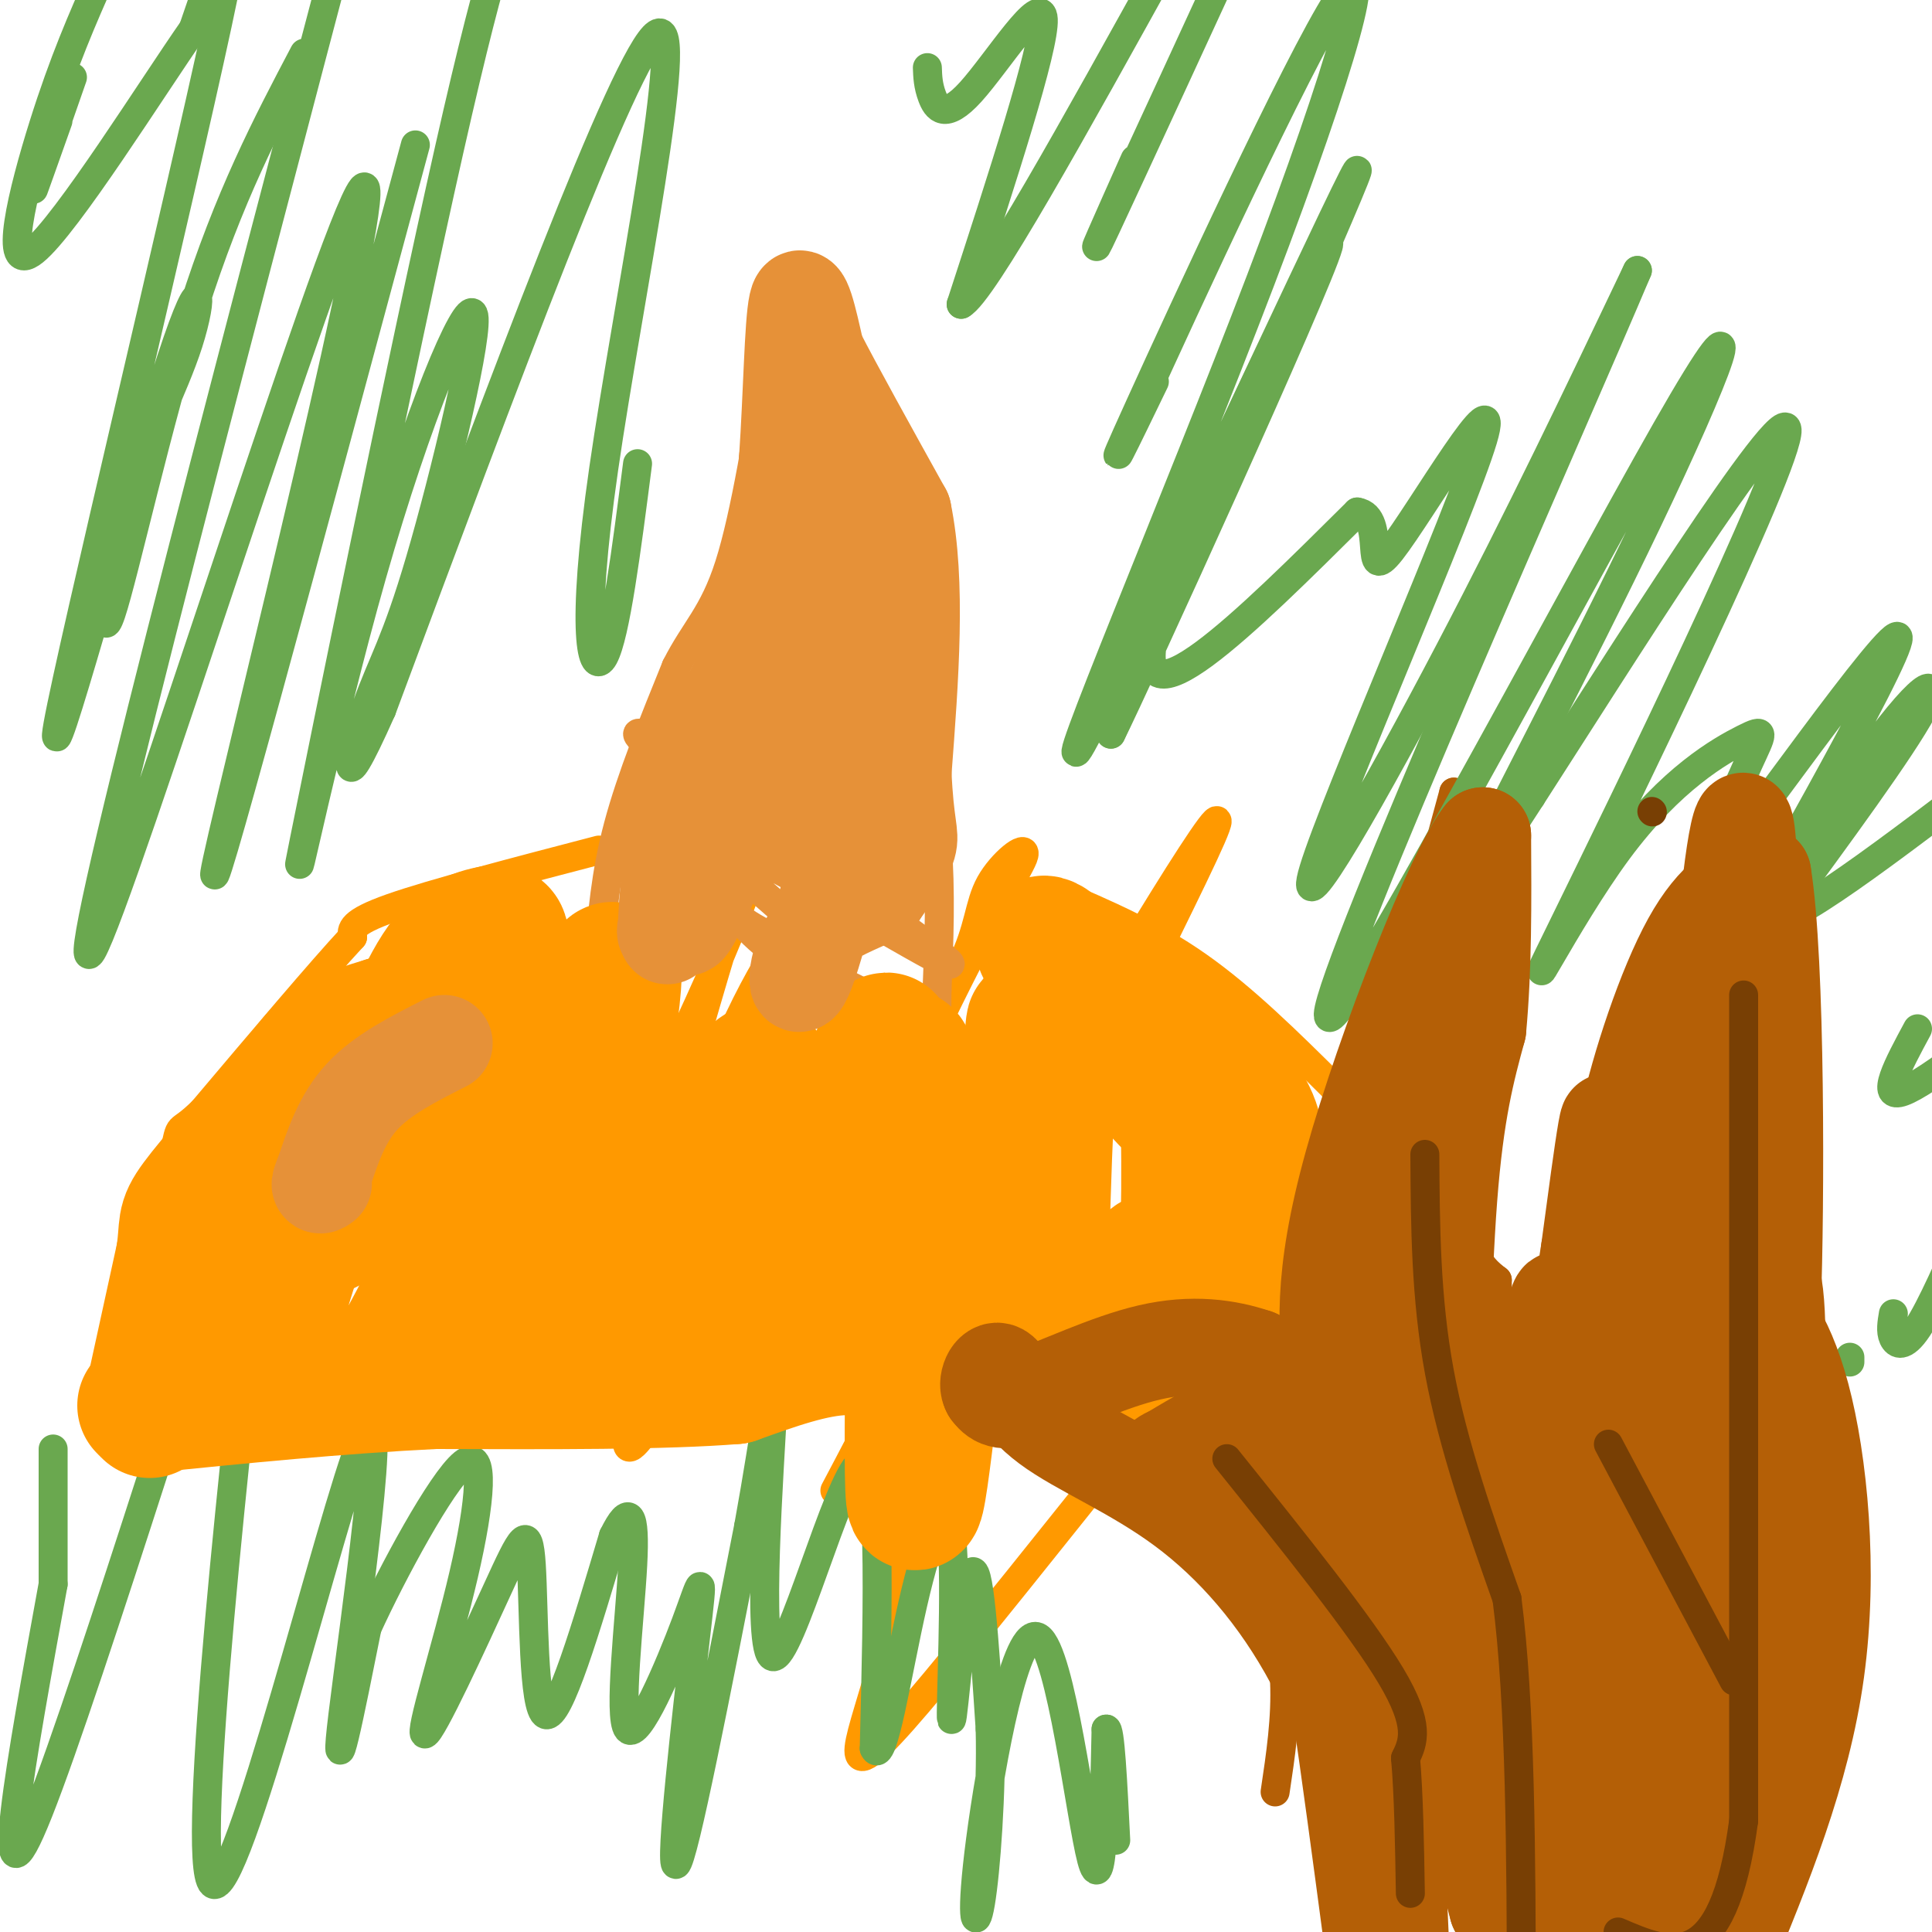 <svg viewBox='0 0 400 400' version='1.1' xmlns='http://www.w3.org/2000/svg' xmlns:xlink='http://www.w3.org/1999/xlink'><g fill='none' stroke='#ff9900' stroke-width='6' stroke-linecap='round' stroke-linejoin='round'><path d='M124,176c-17.250,4.500 -34.500,9.000 -43,12c-8.500,3.000 -8.250,4.500 -8,6'/><path d='M73,194c-6.500,7.000 -18.750,21.500 -31,36'/><path d='M42,230c-5.667,5.600 -4.333,1.600 -6,9c-1.667,7.400 -6.333,26.200 -11,45'/><path d='M219,185c9.750,4.167 19.500,8.333 29,15c9.500,6.667 18.750,15.833 28,25'/><path d='M276,225c9.556,11.444 19.444,27.556 24,38c4.556,10.444 3.778,15.222 3,20'/><path d='M303,283c0.500,3.333 0.250,1.667 0,0'/><path d='M283,250c-2.698,-1.881 -5.396,-3.763 -25,19c-19.604,22.763 -56.113,70.170 -71,87c-14.887,16.830 -8.152,3.081 -4,-13c4.152,-16.081 5.721,-34.496 22,-73c16.279,-38.504 47.267,-97.097 47,-100c-0.267,-2.903 -31.791,49.885 -49,80c-17.209,30.115 -20.105,37.558 -23,45'/><path d='M180,295c-6.490,12.481 -11.215,21.183 -2,4c9.215,-17.183 32.371,-60.252 28,-58c-4.371,2.252 -36.267,49.824 -42,50c-5.733,0.176 14.699,-47.044 28,-75c13.301,-27.956 19.473,-36.648 20,-39c0.527,-2.352 -4.589,1.636 -7,6c-2.411,4.364 -2.117,9.104 -6,17c-3.883,7.896 -11.941,18.948 -20,30'/><path d='M179,230c-7.040,13.882 -14.639,33.588 -20,44c-5.361,10.412 -8.484,11.529 0,-9c8.484,-20.529 28.574,-62.705 24,-56c-4.574,6.705 -33.814,62.292 -46,82c-12.186,19.708 -7.319,3.537 4,-27c11.319,-30.537 29.091,-75.439 35,-91c5.909,-15.561 -0.046,-1.780 -6,12'/><path d='M170,185c-3.381,4.236 -8.833,8.826 -17,26c-8.167,17.174 -19.048,46.933 -18,39c1.048,-7.933 14.024,-53.557 20,-71c5.976,-17.443 4.952,-6.706 -6,19c-10.952,25.706 -31.833,66.383 -35,65c-3.167,-1.383 11.381,-44.824 16,-60c4.619,-15.176 -0.690,-2.088 -6,11'/><path d='M124,214c-7.242,13.134 -22.348,40.469 -29,49c-6.652,8.531 -4.851,-1.742 2,-16c6.851,-14.258 18.750,-32.500 24,-43c5.250,-10.500 3.851,-13.258 -8,9c-11.851,22.258 -34.152,69.531 -37,71c-2.848,1.469 13.758,-42.866 19,-57c5.242,-14.134 -0.879,1.933 -7,18'/><path d='M88,245c-5.265,11.521 -14.928,31.325 -19,36c-4.072,4.675 -2.552,-5.778 7,-31c9.552,-25.222 27.137,-65.214 27,-65c-0.137,0.214 -17.995,40.635 -25,54c-7.005,13.365 -3.155,-0.325 1,-11c4.155,-10.675 8.616,-18.336 10,-21c1.384,-2.664 -0.308,-0.332 -2,2'/><path d='M87,209c-8.619,20.095 -29.167,69.333 -31,67c-1.833,-2.333 15.048,-56.238 19,-70c3.952,-13.762 -5.024,12.619 -14,39'/><path d='M61,245c-3.333,8.500 -4.667,10.250 -6,12'/></g>
<g fill='none' stroke='#e69138' stroke-width='6' stroke-linecap='round' stroke-linejoin='round'><path d='M124,198c0.667,-8.500 1.333,-17.000 4,-27c2.667,-10.000 7.333,-21.500 12,-33'/><path d='M140,138c3.911,-7.756 7.689,-10.644 11,-21c3.311,-10.356 6.156,-28.178 9,-46'/><path d='M160,71c0.500,-10.619 -2.750,-14.167 0,-7c2.750,7.167 11.500,25.048 17,33c5.500,7.952 7.750,5.976 10,4'/><path d='M187,101c2.800,-0.578 4.800,-4.022 5,2c0.200,6.022 -1.400,21.511 -3,37'/><path d='M189,140c0.333,11.833 2.667,22.917 5,34'/><path d='M194,174c0.833,10.833 0.417,20.917 0,31'/><path d='M194,205c-0.045,8.308 -0.156,13.577 -2,13c-1.844,-0.577 -5.419,-7.002 -11,-11c-5.581,-3.998 -13.166,-5.571 -19,-9c-5.834,-3.429 -9.917,-8.715 -14,-14'/><path d='M148,184c-3.881,-3.440 -6.583,-5.042 -5,-3c1.583,2.042 7.452,7.726 13,11c5.548,3.274 10.774,4.137 16,5'/><path d='M172,197c2.667,0.833 1.333,0.417 0,0'/><path d='M172,197c-14.822,-12.578 -29.644,-25.156 -23,-23c6.644,2.156 34.756,19.044 44,24c9.244,4.956 -0.378,-2.022 -10,-9'/><path d='M183,189c-15.946,-11.169 -50.810,-34.592 -51,-37c-0.190,-2.408 34.295,16.198 42,18c7.705,1.802 -11.370,-13.199 -16,-18c-4.630,-4.801 5.185,0.600 15,6'/><path d='M173,158c-1.952,-3.379 -14.332,-14.828 -19,-18c-4.668,-3.172 -1.622,1.933 7,8c8.622,6.067 22.821,13.095 22,9c-0.821,-4.095 -16.663,-19.313 -19,-23c-2.337,-3.687 8.832,4.156 20,12'/><path d='M184,146c5.416,3.981 8.957,7.933 3,2c-5.957,-5.933 -21.411,-21.751 -22,-24c-0.589,-2.249 13.689,9.072 17,10c3.311,0.928 -4.344,-8.536 -12,-18'/><path d='M170,116c3.942,1.272 19.797,13.451 18,11c-1.797,-2.451 -21.244,-19.533 -23,-21c-1.756,-1.467 14.181,12.682 20,14c5.819,1.318 1.520,-10.195 -2,-18c-3.520,-7.805 -6.260,-11.903 -9,-16'/><path d='M174,86c-1.500,-2.667 -0.750,-1.333 0,0'/></g>
<g fill='none' stroke='#b45f06' stroke-width='6' stroke-linecap='round' stroke-linejoin='round'><path d='M264,371c2.289,-15.289 4.578,-30.578 -5,-46c-9.578,-15.422 -31.022,-30.978 -38,-37c-6.978,-6.022 0.511,-2.511 8,1'/><path d='M229,289c5.740,2.838 16.091,9.432 25,24c8.909,14.568 16.378,37.111 19,34c2.622,-3.111 0.398,-31.876 0,-51c-0.398,-19.124 1.029,-28.607 6,-49c4.971,-20.393 13.485,-51.697 22,-83'/><path d='M301,164c3.289,1.533 0.511,46.867 1,71c0.489,24.133 4.244,27.067 8,30'/><path d='M310,265c0.238,10.786 -3.167,22.750 2,18c5.167,-4.750 18.905,-26.214 23,-36c4.095,-9.786 -1.452,-7.893 -7,-6'/><path d='M328,241c2.528,3.199 12.348,14.198 17,21c4.652,6.802 4.137,9.408 3,16c-1.137,6.592 -2.896,17.169 -3,20c-0.104,2.831 1.448,-2.085 3,-7'/><path d='M348,291c2.083,-6.060 5.792,-17.708 9,-15c3.208,2.708 5.917,19.774 8,27c2.083,7.226 3.542,4.613 5,2'/><path d='M370,305c-5.711,8.978 -22.489,30.422 -30,46c-7.511,15.578 -5.756,25.289 -4,35'/><path d='M336,386c-0.667,7.167 -0.333,7.583 0,8'/><path d='M337,294c-2.500,7.083 -5.000,14.167 -7,30c-2.000,15.833 -3.500,40.417 -5,65'/><path d='M301,298c3.417,15.333 6.833,30.667 8,43c1.167,12.333 0.083,21.667 -1,31'/><path d='M295,357c0.000,0.000 2.000,45.000 2,45'/></g>
<g fill='none' stroke='#6aa84f' stroke-width='6' stroke-linecap='round' stroke-linejoin='round'><path d='M11,300c0.000,0.000 0.000,28.000 0,28'/><path d='M11,328c-6.644,36.467 -13.289,72.933 -3,47c10.289,-25.933 37.511,-114.267 48,-145c10.489,-30.733 4.244,-3.867 -2,23'/><path d='M54,253c-4.533,41.128 -14.864,132.447 -10,137c4.864,4.553 24.925,-77.659 31,-92c6.075,-14.341 -1.836,39.188 -4,57c-2.164,17.812 1.418,-0.094 5,-18'/><path d='M76,337c5.116,-11.232 15.406,-30.311 20,-34c4.594,-3.689 3.491,8.011 0,23c-3.491,14.989 -9.369,33.265 -8,33c1.369,-0.265 9.986,-19.071 15,-30c5.014,-10.929 6.427,-13.981 7,-5c0.573,8.981 0.307,29.995 3,31c2.693,1.005 8.347,-17.997 14,-37'/><path d='M127,318c3.311,-6.729 4.588,-5.053 4,6c-0.588,11.053 -3.042,31.481 -1,34c2.042,2.519 8.578,-12.871 12,-22c3.422,-9.129 3.729,-11.996 2,3c-1.729,14.996 -5.494,47.856 -4,47c1.494,-0.856 8.247,-35.428 15,-70'/><path d='M155,316c3.730,-20.469 5.557,-36.641 5,-25c-0.557,11.641 -3.496,51.096 0,52c3.496,0.904 13.427,-36.742 18,-40c4.573,-3.258 3.786,27.871 3,59'/><path d='M181,362c1.777,3.955 4.719,-15.659 8,-30c3.281,-14.341 6.900,-23.411 8,-14c1.100,9.411 -0.319,37.303 0,38c0.319,0.697 2.377,-25.801 4,-30c1.623,-4.199 2.812,13.900 4,32'/><path d='M205,358c0.316,12.991 -0.893,29.470 -2,36c-1.107,6.530 -2.111,3.111 0,-13c2.111,-16.111 7.338,-44.915 12,-42c4.662,2.915 8.761,37.547 11,46c2.239,8.453 2.620,-9.274 3,-27'/><path d='M229,358c0.833,-0.667 1.417,11.167 2,23'/><path d='M132,96c-2.292,17.804 -4.583,35.607 -7,40c-2.417,4.393 -4.958,-4.625 0,-39c4.958,-34.375 17.417,-94.107 11,-90c-6.417,4.107 -31.708,72.054 -57,140'/><path d='M79,147c-9.919,22.292 -6.217,8.023 -3,-1c3.217,-9.023 5.949,-12.800 11,-30c5.051,-17.200 12.420,-47.824 11,-51c-1.420,-3.176 -11.628,21.097 -21,54c-9.372,32.903 -17.908,74.435 -14,55c3.908,-19.435 20.259,-99.839 30,-143c9.741,-43.161 12.870,-49.081 16,-55'/><path d='M86,30c-22.726,84.333 -45.452,168.667 -41,148c4.452,-20.667 36.083,-146.333 30,-139c-6.083,7.333 -49.881,147.667 -56,158c-6.119,10.333 25.440,-109.333 57,-229'/><path d='M63,11c-7.803,14.828 -15.606,29.657 -23,53c-7.394,23.343 -14.377,55.201 -17,63c-2.623,7.799 -0.884,-8.462 3,-22c3.884,-13.538 9.914,-24.354 13,-34c3.086,-9.646 3.229,-18.122 -5,8c-8.229,26.122 -24.831,86.840 -22,71c2.831,-15.840 25.095,-108.240 33,-145c7.905,-36.760 1.453,-17.880 -5,1'/><path d='M40,6c-8.214,11.738 -26.250,40.583 -33,46c-6.750,5.417 -2.214,-12.595 2,-26c4.214,-13.405 8.107,-22.202 12,-31'/><path d='M12,25c-2.750,7.750 -5.500,15.500 -5,14c0.500,-1.500 4.250,-12.250 8,-23'/><path d='M192,14c0.065,1.851 0.131,3.702 1,6c0.869,2.298 2.542,5.042 8,-1c5.458,-6.042 14.702,-20.869 15,-15c0.298,5.869 -8.351,32.435 -17,59'/><path d='M199,63c4.333,-2.167 23.667,-37.083 43,-72'/><path d='M235,33c-5.500,12.333 -11.000,24.667 -6,14c5.000,-10.667 20.500,-44.333 36,-78'/><path d='M239,79c-5.955,12.307 -11.910,24.615 -3,5c8.910,-19.615 32.686,-71.151 41,-84c8.314,-12.849 1.167,12.989 -16,58c-17.167,45.011 -44.353,109.195 -37,96c7.353,-13.195 49.244,-103.770 56,-117c6.756,-13.230 -21.622,50.885 -50,115'/><path d='M230,152c5.083,-10.107 42.792,-92.875 45,-101c2.208,-8.125 -31.083,58.393 -36,80c-4.917,21.607 18.542,-1.696 42,-25'/><path d='M281,106c6.275,0.910 0.963,15.686 7,8c6.037,-7.686 23.422,-37.833 19,-23c-4.422,14.833 -30.652,74.647 -35,89c-4.348,14.353 13.186,-16.756 28,-45c14.814,-28.244 26.907,-53.622 39,-79'/><path d='M339,56c-12.606,29.979 -63.621,144.428 -64,154c-0.379,9.572 49.878,-85.733 70,-121c20.122,-35.267 10.110,-10.495 -4,19c-14.110,29.495 -32.317,63.713 -37,74c-4.683,10.287 4.159,-3.356 13,-17'/><path d='M317,165c16.877,-26.179 52.570,-83.126 53,-76c0.430,7.126 -34.401,78.327 -46,102c-11.599,23.673 0.035,-0.180 11,-15c10.965,-14.820 21.260,-20.605 26,-23c4.740,-2.395 3.926,-1.398 1,5c-2.926,6.398 -7.963,18.199 -13,30'/><path d='M349,188c10.590,-12.901 43.564,-60.153 44,-56c0.436,4.153 -31.667,59.711 -37,70c-5.333,10.289 16.103,-24.691 29,-43c12.897,-18.309 17.256,-19.945 13,-12c-4.256,7.945 -17.128,25.473 -30,43'/><path d='M368,190c3.667,1.167 27.833,-17.417 52,-36'/><path d='M397,213c-4.000,7.417 -8.000,14.833 -3,13c5.000,-1.833 19.000,-12.917 33,-24'/><path d='M392,272c-0.311,1.822 -0.622,3.644 0,5c0.622,1.356 2.178,2.244 5,-2c2.822,-4.244 6.911,-13.622 11,-23'/><path d='M383,281c0.000,0.000 0.000,1.000 0,1'/></g>
<g fill='none' stroke='#ff9900' stroke-width='28' stroke-linecap='round' stroke-linejoin='round'><path d='M88,232c-6.022,6.911 -12.044,13.822 -16,18c-3.956,4.178 -5.844,5.622 -6,2c-0.156,-3.622 1.422,-12.311 3,-21'/><path d='M69,231c-4.422,8.556 -16.978,40.444 -22,52c-5.022,11.556 -2.511,2.778 0,-6'/><path d='M47,277c1.333,-6.641 4.667,-20.244 8,-29c3.333,-8.756 6.667,-12.665 13,-17c6.333,-4.335 15.667,-9.096 21,-11c5.333,-1.904 6.667,-0.952 8,0'/><path d='M97,220c3.361,-0.992 7.762,-3.473 4,0c-3.762,3.473 -15.689,12.900 -21,16c-5.311,3.100 -4.007,-0.127 -1,-8c3.007,-7.873 7.716,-20.392 12,-27c4.284,-6.608 8.142,-7.304 12,-8'/><path d='M103,193c1.786,0.357 0.250,5.250 -3,9c-3.250,3.750 -8.214,6.357 -8,7c0.214,0.643 5.607,-0.679 11,-2'/><path d='M103,207c-0.053,15.822 -5.685,56.378 -6,70c-0.315,13.622 4.689,0.311 12,-23c7.311,-23.311 16.930,-56.622 18,-53c1.070,3.622 -6.409,44.178 -9,60c-2.591,15.822 -0.296,6.911 2,-2'/><path d='M120,259c3.397,-7.321 10.890,-24.622 12,-23c1.110,1.622 -4.163,22.167 -2,21c2.163,-1.167 11.761,-24.048 15,-26c3.239,-1.952 0.120,17.024 -3,36'/><path d='M142,267c3.140,-8.396 12.491,-47.384 16,-45c3.509,2.384 1.175,46.142 5,49c3.825,2.858 13.807,-35.183 18,-49c4.193,-13.817 2.596,-3.408 1,7'/><path d='M182,229c-1.362,12.980 -5.268,41.931 -4,34c1.268,-7.931 7.711,-52.744 10,-43c2.289,9.744 0.424,74.047 1,88c0.576,13.953 3.593,-22.442 7,-43c3.407,-20.558 7.203,-25.279 11,-30'/><path d='M207,235c2.863,-9.920 4.520,-19.721 5,-10c0.480,9.721 -0.217,38.963 0,34c0.217,-4.963 1.348,-44.132 2,-47c0.652,-2.868 0.826,30.566 1,64'/><path d='M215,276c0.378,-0.667 0.822,-34.333 2,-52c1.178,-17.667 3.089,-19.333 5,-21'/><path d='M222,203c-1.267,-5.667 -6.933,-9.333 -6,-7c0.933,2.333 8.467,10.667 16,19'/><path d='M232,215c4.440,5.940 7.542,11.292 17,19c9.458,7.708 25.274,17.774 29,23c3.726,5.226 -4.637,5.613 -13,6'/><path d='M265,263c-7.622,-0.800 -20.178,-5.800 -26,-2c-5.822,3.800 -4.911,16.400 -4,29'/><path d='M235,290c1.289,2.733 6.511,-4.933 9,-17c2.489,-12.067 2.244,-28.533 2,-45'/><path d='M246,228c-1.667,-11.321 -6.833,-17.125 -5,-16c1.833,1.125 10.667,9.179 15,15c4.333,5.821 4.167,9.411 4,13'/><path d='M260,240c1.821,2.286 4.375,1.500 6,8c1.625,6.500 2.321,20.286 3,25c0.679,4.714 1.339,0.357 2,-4'/><path d='M271,269c-1.381,-5.631 -5.833,-17.708 -7,-20c-1.167,-2.292 0.952,5.202 -4,10c-4.952,4.798 -16.976,6.899 -29,9'/><path d='M231,268c-11.429,4.238 -25.500,10.333 -35,12c-9.500,1.667 -14.429,-1.095 -21,-1c-6.571,0.095 -14.786,3.048 -23,6'/><path d='M152,285c-14.167,1.167 -38.083,1.083 -62,1'/><path d='M90,286c-20.333,1.000 -40.167,3.000 -60,5'/><path d='M31,292c0.000,0.000 7.000,-32.000 7,-32'/><path d='M38,260c0.956,-6.489 -0.156,-6.711 3,-11c3.156,-4.289 10.578,-12.644 18,-21'/><path d='M59,228c4.267,-5.489 5.933,-8.711 9,-11c3.067,-2.289 7.533,-3.644 12,-5'/><path d='M80,212c3.833,-1.167 7.417,-1.583 11,-2'/></g>
<g fill='none' stroke='#e69138' stroke-width='20' stroke-linecap='round' stroke-linejoin='round'><path d='M158,169c1.583,-21.333 3.167,-42.667 3,-45c-0.167,-2.333 -2.083,14.333 -4,31'/><path d='M157,155c-4.524,15.214 -13.833,37.750 -15,37c-1.167,-0.750 5.810,-24.786 7,-30c1.190,-5.214 -3.405,8.393 -8,22'/><path d='M141,184c-1.952,6.536 -2.833,11.875 -3,9c-0.167,-2.875 0.381,-13.964 3,-24c2.619,-10.036 7.310,-19.018 12,-28'/><path d='M153,141c2.976,-8.641 4.416,-16.244 4,-12c-0.416,4.244 -2.689,20.335 -7,35c-4.311,14.665 -10.660,27.904 -12,29c-1.340,1.096 2.330,-9.952 6,-21'/><path d='M144,172c4.089,-11.044 11.311,-28.156 15,-42c3.689,-13.844 3.844,-24.422 4,-35'/><path d='M163,95c0.889,-13.000 1.111,-28.000 2,-32c0.889,-4.000 2.444,3.000 4,10'/><path d='M169,73c3.667,7.167 10.833,20.083 18,33'/><path d='M187,106c3.000,14.500 1.500,34.250 0,54'/><path d='M187,160c0.489,11.289 1.711,12.511 1,15c-0.711,2.489 -3.356,6.244 -6,10'/><path d='M182,185c-3.866,2.526 -10.531,3.842 -14,9c-3.469,5.158 -3.742,14.158 -1,7c2.742,-7.158 8.498,-30.474 11,-48c2.502,-17.526 1.751,-29.263 1,-41'/><path d='M179,112c-0.911,-6.511 -3.689,-2.289 -6,7c-2.311,9.289 -4.156,23.644 -6,38'/><path d='M92,216c-6.417,3.250 -12.833,6.500 -17,11c-4.167,4.500 -6.083,10.250 -8,16'/><path d='M67,243c-1.333,3.000 -0.667,2.500 0,2'/></g>
<g fill='none' stroke='#b45f06' stroke-width='20' stroke-linecap='round' stroke-linejoin='round'><path d='M367,306c0.822,-17.111 1.644,-34.222 0,-41c-1.644,-6.778 -5.756,-3.222 -7,-1c-1.244,2.222 0.378,3.111 2,4'/><path d='M362,268c2.393,2.690 7.375,7.417 11,21c3.625,13.583 5.893,36.024 3,57c-2.893,20.976 -10.946,40.488 -19,60'/><path d='M347,401c1.893,-1.214 3.786,-2.427 7,-29c3.214,-26.573 7.748,-78.504 8,-82c0.252,-3.496 -3.778,41.443 -7,64c-3.222,22.557 -5.635,22.730 -7,22c-1.365,-0.730 -1.683,-2.365 -2,-4'/><path d='M346,372c0.036,-31.405 1.125,-107.917 -1,-105c-2.125,2.917 -7.464,85.262 -9,103c-1.536,17.738 0.732,-29.131 3,-76'/><path d='M339,294c-2.667,6.333 -10.833,60.167 -19,114'/><path d='M336,263c1.099,-2.389 2.198,-4.778 1,-4c-1.198,0.778 -4.692,4.724 -9,35c-4.308,30.276 -9.429,86.882 -8,75c1.429,-11.882 9.408,-92.252 12,-122c2.592,-29.748 -0.204,-8.874 -3,12'/><path d='M329,259c-5.500,34.655 -17.750,115.292 -18,113c-0.250,-2.292 11.500,-87.512 12,-101c0.500,-13.488 -10.250,44.756 -21,103'/><path d='M302,374c-2.155,-9.631 2.958,-85.208 3,-99c0.042,-13.792 -4.988,34.202 -7,50c-2.012,15.798 -1.006,-0.601 0,-17'/><path d='M298,308c0.178,-14.422 0.622,-41.978 2,-60c1.378,-18.022 3.689,-26.511 6,-35'/><path d='M306,213c1.167,-12.500 1.083,-26.250 1,-40'/><path d='M307,173c-5.667,6.844 -20.333,43.956 -27,68c-6.667,24.044 -5.333,35.022 -4,46'/><path d='M276,287c-0.738,8.619 -0.583,7.167 0,6c0.583,-1.167 1.595,-2.048 -1,-4c-2.595,-1.952 -8.798,-4.976 -15,-8'/><path d='M260,281c-5.905,-2.012 -13.167,-3.042 -22,-1c-8.833,2.042 -19.238,7.155 -25,9c-5.762,1.845 -6.881,0.423 -8,-1'/><path d='M205,288c-1.037,-1.549 0.370,-4.922 2,-4c1.630,0.922 3.484,6.139 10,11c6.516,4.861 17.695,9.365 28,17c10.305,7.635 19.736,18.402 27,32c7.264,13.598 12.361,30.028 15,41c2.639,10.972 2.819,16.486 3,22'/><path d='M284,401c-4.494,-33.732 -8.988,-67.464 -13,-85c-4.012,-17.536 -7.542,-18.875 -10,-20c-2.458,-1.125 -3.845,-2.036 -7,-1c-3.155,1.036 -8.077,4.018 -13,7'/><path d='M241,302c-0.595,0.026 4.417,-3.411 14,-1c9.583,2.411 23.736,10.668 34,22c10.264,11.332 16.638,25.738 21,41c4.362,15.262 6.713,31.378 7,38c0.287,6.622 -1.489,3.749 -3,1c-1.511,-2.749 -2.755,-5.375 -4,-8'/><path d='M310,395c-3.833,-13.940 -11.417,-44.792 -15,-76c-3.583,-31.208 -3.167,-62.774 -3,-73c0.167,-10.226 0.083,0.887 0,12'/><path d='M292,258c0.089,29.067 0.311,95.733 0,114c-0.311,18.267 -1.156,-11.867 -2,-42'/><path d='M290,330c-2.702,-20.124 -8.456,-49.435 0,-40c8.456,9.435 31.123,57.617 41,80c9.877,22.383 6.965,18.967 6,23c-0.965,4.033 0.018,15.517 1,27'/><path d='M339,405c4.667,-6.756 9.333,-13.511 8,-21c-1.333,-7.489 -8.667,-15.711 -11,-37c-2.333,-21.289 0.333,-55.644 3,-90'/><path d='M339,257c0.500,-15.000 0.250,-7.500 0,0'/><path d='M339,257c-1.333,1.083 -2.667,2.167 -3,-2c-0.333,-4.167 0.333,-13.583 1,-23'/><path d='M337,232c2.378,-11.178 7.822,-27.622 13,-37c5.178,-9.378 10.089,-11.689 15,-14'/><path d='M365,181c2.929,17.798 2.750,69.292 2,89c-0.750,19.708 -2.071,7.631 -3,1c-0.929,-6.631 -1.464,-7.815 -2,-9'/><path d='M362,262c-0.060,-20.881 0.792,-68.583 0,-85c-0.792,-16.417 -3.226,-1.548 -5,19c-1.774,20.548 -2.887,46.774 -4,73'/></g>
<g fill='none' stroke='#783f04' stroke-width='6' stroke-linecap='round' stroke-linejoin='round'><path d='M254,302c13.917,17.333 27.833,34.667 34,45c6.167,10.333 4.583,13.667 3,17'/><path d='M291,364c0.667,7.500 0.833,17.750 1,28'/><path d='M295,239c0.083,14.833 0.167,29.667 3,45c2.833,15.333 8.417,31.167 14,47'/><path d='M312,331c2.833,21.833 2.917,52.917 3,84'/><path d='M342,168c0.000,0.000 0.100,0.100 0.1,0.1'/><path d='M361,206c0.000,0.000 0.000,171.000 0,171'/><path d='M361,377c-4.333,32.333 -15.167,27.667 -26,23'/><path d='M359,348c0.000,0.000 -26.000,-49.000 -26,-49'/></g>
</svg>